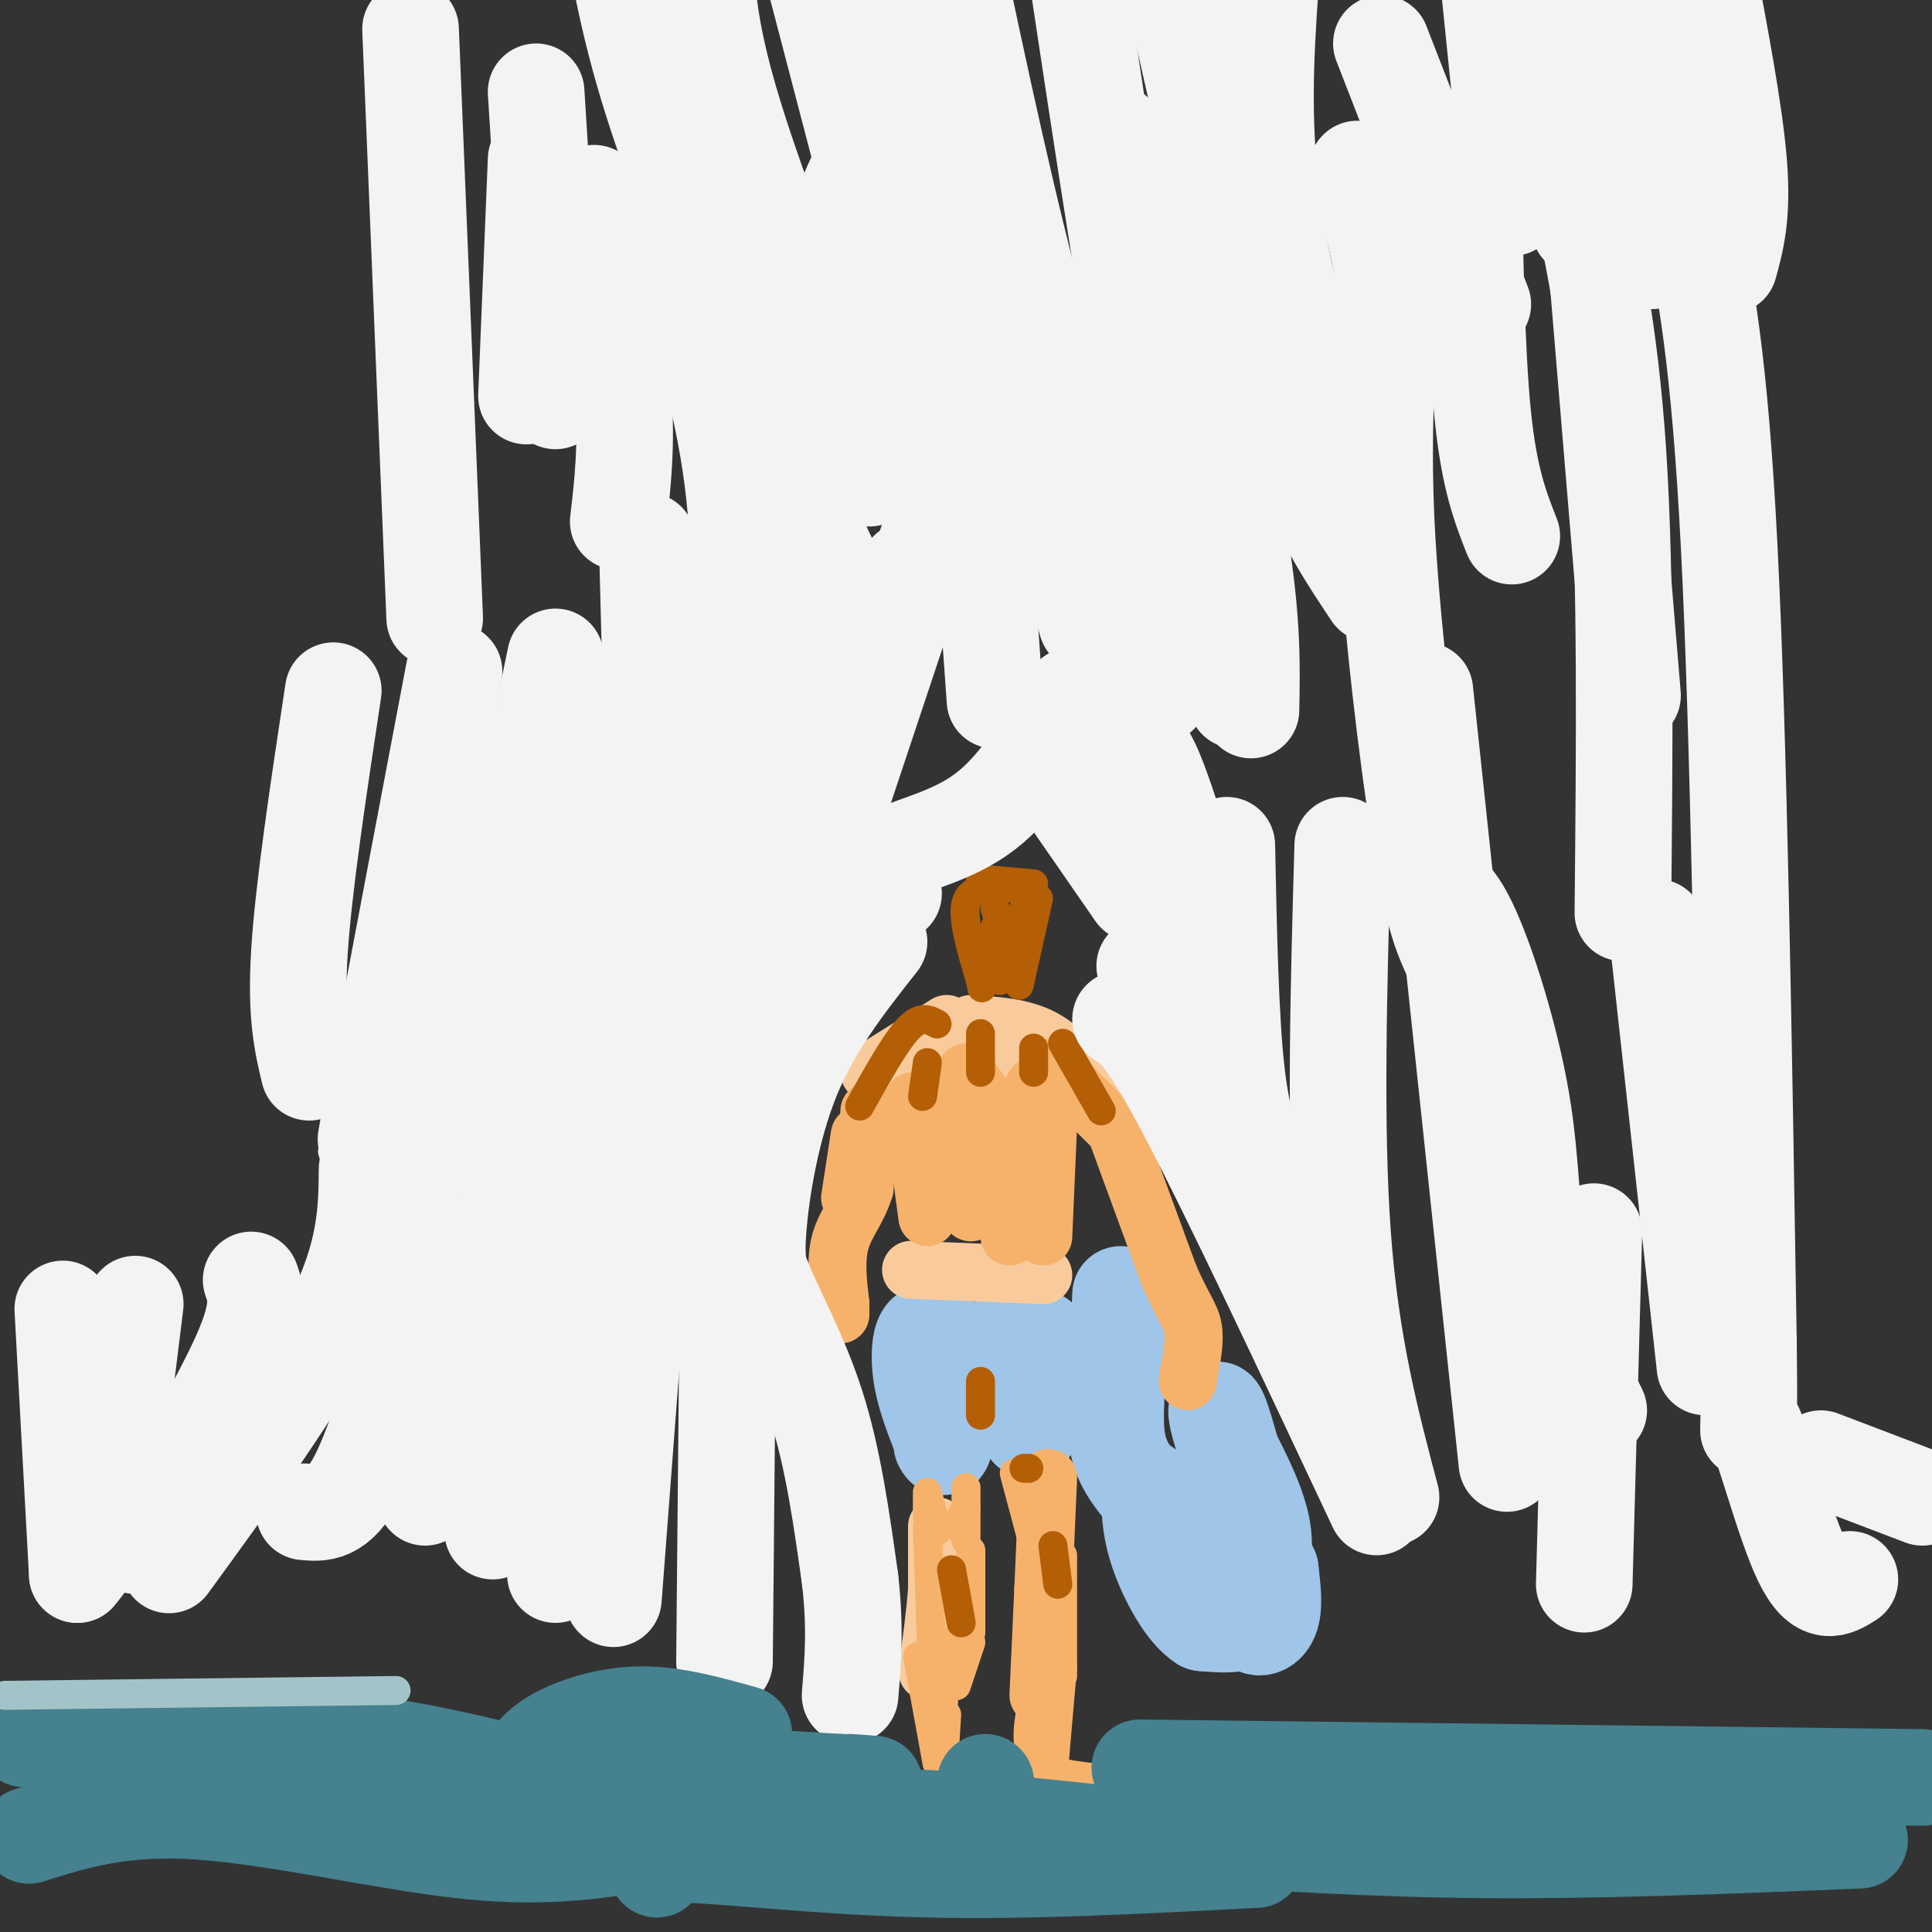 <svg viewBox='0 0 400 400' version='1.1' xmlns='http://www.w3.org/2000/svg' xmlns:xlink='http://www.w3.org/1999/xlink'><rect x="0" y="0" width="400" height="400" fill="#333333" stroke="none"/><g fill='none' stroke='#9fc5e8' stroke-width='20' stroke-linecap='round' stroke-linejoin='round'><path d='M262,69c0.000,0.000 0.100,0.100 0.1,0.1'/><path d='M194,276c-1.178,-0.311 -2.356,-0.622 -3,1c-0.644,1.622 -0.756,5.178 0,9c0.756,3.822 2.378,7.911 4,12'/><path d='M195,298c0.667,2.167 0.333,1.583 0,1'/><path d='M207,278c3.917,-1.250 7.833,-2.500 9,0c1.167,2.500 -0.417,8.750 -2,15'/><path d='M214,293c-0.500,3.000 -0.750,3.000 -1,3'/><path d='M232,268c0.000,0.000 -1.000,23.000 -1,23'/><path d='M231,291c-0.111,6.022 0.111,9.578 3,14c2.889,4.422 8.444,9.711 14,15'/><path d='M248,320c4.167,3.333 7.583,4.167 11,5'/><path d='M259,325c2.511,-0.644 3.289,-4.756 2,-10c-1.289,-5.244 -4.644,-11.622 -8,-18'/><path d='M253,297c-1.556,-4.622 -1.444,-7.178 0,-3c1.444,4.178 4.222,15.089 7,26'/><path d='M260,320c1.000,6.833 0.000,10.917 -1,15'/><path d='M259,335c0.733,2.778 3.067,2.222 4,0c0.933,-2.222 0.467,-6.111 0,-10'/><path d='M263,325c-0.178,0.356 -0.622,6.244 -3,9c-2.378,2.756 -6.689,2.378 -11,2'/><path d='M249,336c-3.622,-2.267 -7.178,-8.933 -9,-14c-1.822,-5.067 -1.911,-8.533 -2,-12'/><path d='M238,310c-0.500,-2.333 -0.750,-2.167 -1,-2'/></g>
<g fill='none' stroke='#f9cb9c' stroke-width='12' stroke-linecap='round' stroke-linejoin='round'><path d='M198,216c0.000,0.000 -9.000,10.000 -9,10'/><path d='M196,212c0.000,0.000 -16.000,10.000 -16,10'/><path d='M203,218c0.000,0.000 1.000,10.000 1,10'/><path d='M207,217c0.000,0.000 7.000,13.000 7,13'/><path d='M201,212c5.333,0.333 10.667,0.667 15,3c4.333,2.333 7.667,6.667 11,11'/><path d='M227,226c1.833,1.833 0.917,0.917 0,0'/><path d='M216,264c0.000,0.000 -25.000,-1.000 -25,-1'/><path d='M191,263c-4.167,-0.167 -2.083,-0.083 0,0'/><path d='M194,316c0.000,0.000 0.000,13.000 0,13'/><path d='M194,329c-0.333,5.000 -1.167,11.000 -2,17'/></g>
<g fill='none' stroke='#f6b26b' stroke-width='12' stroke-linecap='round' stroke-linejoin='round'><path d='M190,237c0.000,0.000 2.000,15.000 2,15'/><path d='M198,226c0.000,0.000 3.000,25.000 3,25'/><path d='M204,228c0.000,0.000 5.000,28.000 5,28'/><path d='M217,233c0.000,0.000 -1.000,23.000 -1,23'/><path d='M214,236c0.000,0.000 0.000,-11.000 0,-11'/><path d='M205,229c0.000,0.000 -5.000,-7.000 -5,-7'/><path d='M180,230c0.000,0.000 -1.000,16.000 -1,16'/><path d='M179,246c-1.267,4.356 -3.933,7.244 -5,11c-1.067,3.756 -0.533,8.378 0,13'/><path d='M174,270c0.000,2.500 0.000,2.250 0,2'/><path d='M231,234c0.000,0.000 11.000,30.000 11,30'/><path d='M242,264c2.867,6.667 4.533,8.333 5,11c0.467,2.667 -0.267,6.333 -1,10'/><path d='M246,285c-0.167,1.667 -0.083,0.833 0,0'/><path d='M231,234c0.000,0.000 -13.000,-13.000 -13,-13'/><path d='M200,226c0.000,0.000 -11.000,2.000 -11,2'/><path d='M178,235c0.000,0.000 -2.000,13.000 -2,13'/><path d='M217,306c0.000,0.000 -1.000,23.000 -1,23'/><path d='M216,329c-0.333,7.500 -0.667,14.750 -1,22'/></g>
<g fill='none' stroke='#f6b26b' stroke-width='6' stroke-linecap='round' stroke-linejoin='round'><path d='M196,355c0.000,0.000 -1.000,16.000 -1,16'/><path d='M195,371c-1.333,2.667 -4.167,1.333 -7,0'/><path d='M194,365c0.000,0.000 -4.000,-22.000 -4,-22'/><path d='M195,359c0.000,0.000 1.000,-19.000 1,-19'/><path d='M226,368c-5.000,-0.583 -10.000,-1.167 -12,-4c-2.000,-2.833 -1.000,-7.917 0,-13'/><path d='M214,351c0.000,-2.167 0.000,-1.083 0,0'/><path d='M218,368c0.000,0.000 2.000,-23.000 2,-23'/><path d='M220,347c0.000,0.000 0.000,-25.000 0,-25'/><path d='M214,320c0.000,0.000 -4.000,-15.000 -4,-15'/><path d='M198,349c0.000,0.000 3.000,-9.000 3,-9'/><path d='M200,319c0.000,0.000 0.000,-11.000 0,-11'/><path d='M194,317c0.000,0.000 -2.000,-8.000 -2,-8'/><path d='M192,314c0.000,0.000 0.000,-4.000 0,-4'/><path d='M192,316c0.000,0.000 1.000,30.000 1,30'/><path d='M200,312c0.000,0.000 -2.000,4.000 -2,4'/><path d='M201,321c0.000,0.000 0.000,17.000 0,17'/></g>
<g fill='none' stroke='#b45f06' stroke-width='6' stroke-linecap='round' stroke-linejoin='round'><path d='M208,184c-3.583,-0.083 -7.167,-0.167 -8,3c-0.833,3.167 1.083,9.583 3,16'/><path d='M203,203c0.500,2.667 0.250,1.333 0,0'/><path d='M206,192c0.000,0.000 0.000,4.000 0,4'/><path d='M206,188c0.000,0.000 3.000,9.000 3,9'/><path d='M212,188c0.000,0.000 0.000,7.000 0,7'/><path d='M215,186c0.000,0.000 -4.000,18.000 -4,18'/><path d='M208,198c0.000,0.000 -1.000,5.000 -1,5'/><path d='M203,182c0.000,0.000 11.000,1.000 11,1'/><path d='M194,212c-1.667,-0.917 -3.333,-1.833 -6,1c-2.667,2.833 -6.333,9.417 -10,16'/><path d='M192,220c0.000,0.000 -1.000,7.000 -1,7'/><path d='M203,214c0.000,0.000 0.000,8.000 0,8'/><path d='M214,217c0.000,0.000 0.000,5.000 0,5'/><path d='M220,216c0.000,0.000 8.000,14.000 8,14'/><path d='M197,325c0.000,0.000 2.000,11.000 2,11'/><path d='M219,328c0.000,0.000 -1.000,-8.000 -1,-8'/><path d='M213,304c0.000,0.000 -1.000,0.000 -1,0'/><path d='M203,293c0.000,0.000 0.000,-7.000 0,-7'/></g>
<g fill='none' stroke='#f3f3f3' stroke-width='20' stroke-linecap='round' stroke-linejoin='round'><path d='M185,22c-5.311,9.111 -10.622,18.222 -14,32c-3.378,13.778 -4.822,32.222 -4,44c0.822,11.778 3.911,16.889 7,22'/><path d='M199,46c0.000,0.000 7.000,99.000 7,99'/><path d='M229,26c2.679,2.101 5.357,4.202 8,9c2.643,4.798 5.250,12.292 9,27c3.750,14.708 8.643,36.631 11,52c2.357,15.369 2.179,24.185 2,33'/><path d='M281,35c2.708,9.071 5.417,18.143 6,29c0.583,10.857 -0.958,23.500 0,44c0.958,20.500 4.417,48.857 7,65c2.583,16.143 4.292,20.071 6,24'/><path d='M326,35c3.667,16.667 7.333,33.333 9,59c1.667,25.667 1.333,60.333 1,95'/><path d='M350,44c3.000,15.000 6.000,30.000 8,69c2.000,39.000 3.000,102.000 4,165'/><path d='M362,278c0.369,27.762 -0.708,14.667 1,17c1.708,2.333 6.202,20.095 10,28c3.798,7.905 6.899,5.952 10,4'/><path d='M377,302c0.000,0.000 21.000,8.000 21,8'/><path d='M330,255c0.000,0.000 -2.000,73.000 -2,73'/><path d='M295,143c0.000,0.000 17.000,160.000 17,160'/><path d='M278,175c-0.833,29.250 -1.667,58.500 0,81c1.667,22.500 5.833,38.250 10,54'/><path d='M254,175c0.363,17.911 0.726,35.821 2,47c1.274,11.179 3.458,15.625 5,22c1.542,6.375 2.440,14.679 6,24c3.560,9.321 9.780,19.661 16,30'/><path d='M232,211c2.583,1.583 5.167,3.167 14,20c8.833,16.833 23.917,48.917 39,81'/><path d='M295,184c2.607,-0.393 5.214,-0.786 9,7c3.786,7.786 8.750,23.750 11,37c2.250,13.250 1.786,23.786 4,34c2.214,10.214 7.107,20.107 12,30'/><path d='M343,192c0.000,0.000 10.000,91.000 10,91'/><path d='M331,60c0.000,0.000 7.000,84.000 7,84'/><path d='M305,32c0.333,20.417 0.667,40.833 2,54c1.333,13.167 3.667,19.083 6,25'/><path d='M286,9c0.000,0.000 21.000,54.000 21,54'/><path d='M313,43c0.000,0.000 -5.000,-49.000 -5,-49'/><path d='M327,47c0.000,0.000 -6.000,-55.000 -6,-55'/><path d='M342,54c1.500,-1.500 3.000,-3.000 2,-14c-1.000,-11.000 -4.500,-31.500 -8,-52'/><path d='M358,55c1.417,-5.167 2.833,-10.333 2,-21c-0.833,-10.667 -3.917,-26.833 -7,-43'/><path d='M281,111c-7.000,-23.000 -14.000,-46.000 -17,-65c-3.000,-19.000 -2.000,-34.000 -1,-49'/><path d='M284,123c-6.500,-9.750 -13.000,-19.500 -20,-41c-7.000,-21.500 -14.500,-54.750 -22,-88'/><path d='M256,145c-4.667,-7.917 -9.333,-15.833 -15,-42c-5.667,-26.167 -12.333,-70.583 -19,-115'/><path d='M240,144c-8.417,-24.000 -16.833,-48.000 -24,-74c-7.167,-26.000 -13.083,-54.000 -19,-82'/><path d='M225,129c-13.917,-46.833 -27.833,-93.667 -34,-118c-6.167,-24.333 -4.583,-26.167 -3,-28'/><path d='M197,104c0.000,0.000 -29.000,-111.000 -29,-111'/><path d='M180,99c-10.667,-27.167 -21.333,-54.333 -27,-72c-5.667,-17.667 -6.333,-25.833 -7,-34'/><path d='M161,87c-9.583,-22.667 -19.167,-45.333 -25,-63c-5.833,-17.667 -7.917,-30.333 -10,-43'/><path d='M193,109c0.000,0.000 -25.000,75.000 -25,75'/><path d='M188,118c0.000,0.000 -29.000,57.000 -29,57'/><path d='M222,144c-5.489,9.311 -10.978,18.622 -18,24c-7.022,5.378 -15.578,6.822 -19,9c-3.422,2.178 -1.711,5.089 0,8'/><path d='M217,159c0.000,0.000 18.000,26.000 18,26'/><path d='M235,157c0.833,-1.917 1.667,-3.833 5,5c3.333,8.833 9.167,28.417 15,48'/><path d='M237,200c0.000,0.000 18.000,36.000 18,36'/><path d='M163,182c0.738,2.351 1.476,4.702 0,13c-1.476,8.298 -5.167,22.542 -11,35c-5.833,12.458 -13.810,23.131 -18,31c-4.190,7.869 -4.595,12.935 -5,18'/><path d='M182,195c-6.800,8.622 -13.600,17.244 -18,28c-4.400,10.756 -6.400,23.644 -7,31c-0.600,7.356 0.200,9.178 1,11'/><path d='M158,265c2.289,5.889 7.511,15.111 11,26c3.489,10.889 5.244,23.444 7,36'/><path d='M176,327c1.167,10.000 0.583,17.000 0,24'/><path d='M151,237c0.000,0.000 -1.000,107.000 -1,107'/><path d='M134,239c0.000,0.000 -7.000,92.000 -7,92'/><path d='M124,254c0.000,0.000 -9.000,72.000 -9,72'/><path d='M105,233c0.000,0.000 -3.000,84.000 -3,84'/><path d='M83,219c0.000,0.000 5.000,91.000 5,91'/><path d='M87,267c-4.500,15.667 -9.000,31.333 -13,39c-4.000,7.667 -7.500,7.333 -11,7'/><path d='M76,242c-0.083,8.667 -0.167,17.333 -7,31c-6.833,13.667 -20.417,32.333 -34,51'/><path d='M52,265c1.000,2.917 2.000,5.833 -2,15c-4.000,9.167 -13.000,24.583 -22,40'/><path d='M28,270c-2.000,16.333 -4.000,32.667 -6,42c-2.000,9.333 -4.000,11.667 -6,14'/><path d='M13,271c0.000,0.000 3.000,55.000 3,55'/><path d='M85,6c0.000,0.000 5.000,122.000 5,122'/><path d='M111,19c0.000,0.000 4.000,64.000 4,64'/><path d='M111,33c0.000,0.000 -2.000,49.000 -2,49'/><path d='M123,40c2.583,14.833 5.167,29.667 6,41c0.833,11.333 -0.083,19.167 -1,27'/><path d='M141,55c4.583,15.167 9.167,30.333 11,47c1.833,16.667 0.917,34.833 0,53'/><path d='M161,115c1.417,17.083 2.833,34.167 2,44c-0.833,9.833 -3.917,12.417 -7,15'/><path d='M134,112c0.844,31.911 1.689,63.822 1,85c-0.689,21.178 -2.911,31.622 -4,35c-1.089,3.378 -1.044,-0.311 -1,-4'/><path d='M138,215c0.750,4.000 1.500,8.000 1,11c-0.500,3.000 -2.250,5.000 -4,7'/><path d='M153,161c0.267,20.133 0.533,40.267 -1,55c-1.533,14.733 -4.867,24.067 -7,27c-2.133,2.933 -3.067,-0.533 -4,-4'/><path d='M115,136c0.000,0.000 -21.000,101.000 -21,101'/><path d='M94,139c-7.167,37.750 -14.333,75.500 -17,90c-2.667,14.500 -0.833,5.750 1,-3'/><path d='M69,143c-3.083,20.417 -6.167,40.833 -7,54c-0.833,13.167 0.583,19.083 2,25'/><path d='M111,163c0.000,0.000 2.000,80.000 2,80'/><path d='M122,145c3.083,22.750 6.167,45.500 7,63c0.833,17.500 -0.583,29.750 -2,42'/></g>
<g fill='none' stroke='#45818e' stroke-width='20' stroke-linecap='round' stroke-linejoin='round'><path d='M5,360c21.667,-0.833 43.333,-1.667 62,0c18.667,1.667 34.333,5.833 50,10'/><path d='M6,380c9.578,-3.022 19.156,-6.044 35,-5c15.844,1.044 37.956,6.156 54,8c16.044,1.844 26.022,0.422 36,-1'/><path d='M131,382c6.833,-0.167 5.917,-0.083 5,0'/><path d='M109,365c1.533,-2.000 3.067,-4.000 7,-6c3.933,-2.000 10.267,-4.000 17,-4c6.733,0.000 13.867,2.000 21,4'/><path d='M108,365c0.000,0.000 66.000,4.000 66,4'/><path d='M174,369c11.333,0.667 6.667,0.333 2,0'/><path d='M136,387c-0.978,-1.644 -1.956,-3.289 7,-3c8.956,0.289 27.844,2.511 49,3c21.156,0.489 44.578,-0.756 68,-2'/><path d='M260,385c-1.202,-2.131 -38.208,-6.458 -59,-8c-20.792,-1.542 -25.369,-0.298 -20,1c5.369,1.298 20.685,2.649 36,4'/><path d='M217,382c10.000,0.333 17.000,-0.833 24,-2'/><path d='M241,380c21.500,1.417 43.000,2.833 67,3c24.000,0.167 50.500,-0.917 77,-2'/><path d='M236,366c0.000,0.000 162.000,2.000 162,2'/><path d='M204,369c0.000,0.000 0.100,0.100 0.1,0.1'/></g>
<g fill='none' stroke='#a2c4c9' stroke-width='6' stroke-linecap='round' stroke-linejoin='round'><path d='M1,351c0.000,0.000 81.000,-1.000 81,-1'/></g>
</svg>